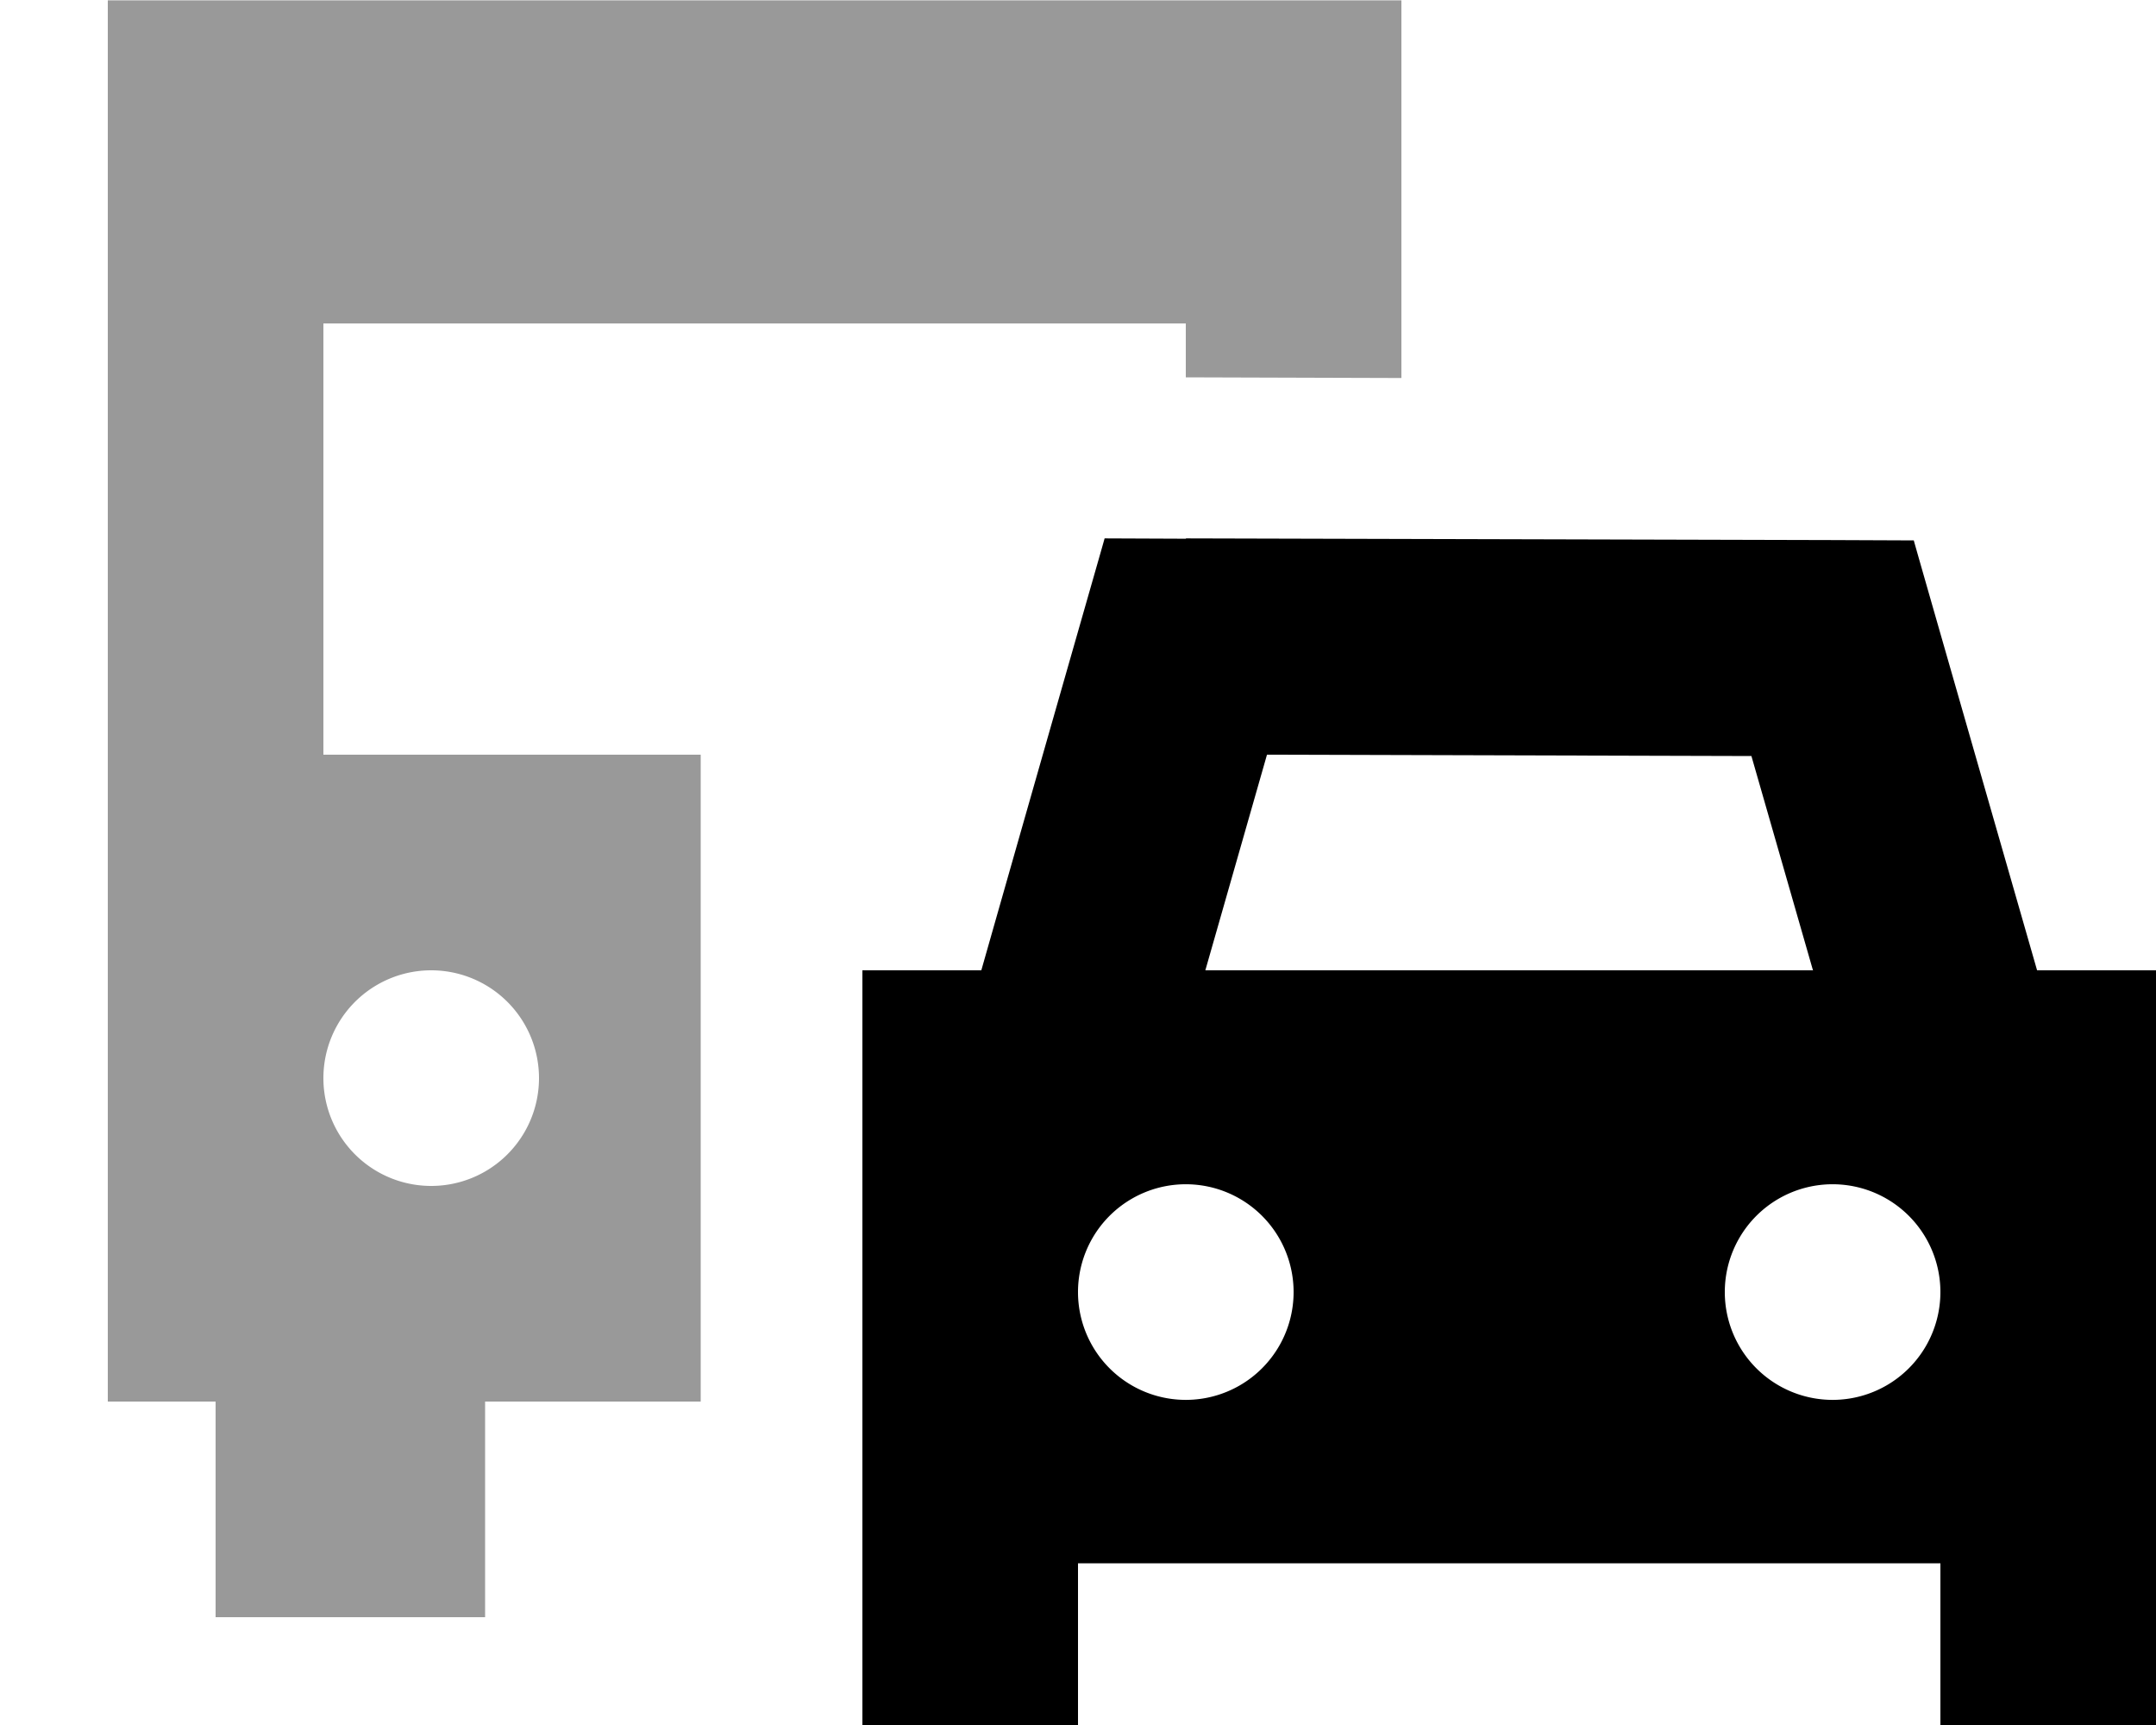 <svg xmlns="http://www.w3.org/2000/svg" viewBox="0 0 640 512"><!--! Font Awesome Pro 7.0.0 by @fontawesome - https://fontawesome.com License - https://fontawesome.com/license (Commercial License) Copyright 2025 Fonticons, Inc. --><path style="fill:currentColor;opacity:.4" d="M32 0l0 416 32 0 0 64 80 0 0-64 64 0 0-192-112 0 0-128 256 0 0 16 64 .2 0-112.1-384 0zM160 320a32 32 0 1 1 -64 0 32 32 0 1 1 64 0z"/><path style="fill:currentColor;opacity:1" d="M352.1 159.9l-24.2-.1c-.5 1.9-12.8 44.6-36.6 128.2l-35.3 0 0 224 64 0 0-48 256 0 0 48 64 0 0-224-35.3 0c-23.9-83.2-36.1-125.7-36.6-127.6l-24.1-.1-192-.5zM538.1 288l-180.3 0 18.3-64 143.8 .4 18.3 63.7zM320 383.5a32 32 0 1 1 64 0 32 32 0 1 1 -64 0zm224-32a32 32 0 1 1 0 64 32 32 0 1 1 0-64z"/></svg>